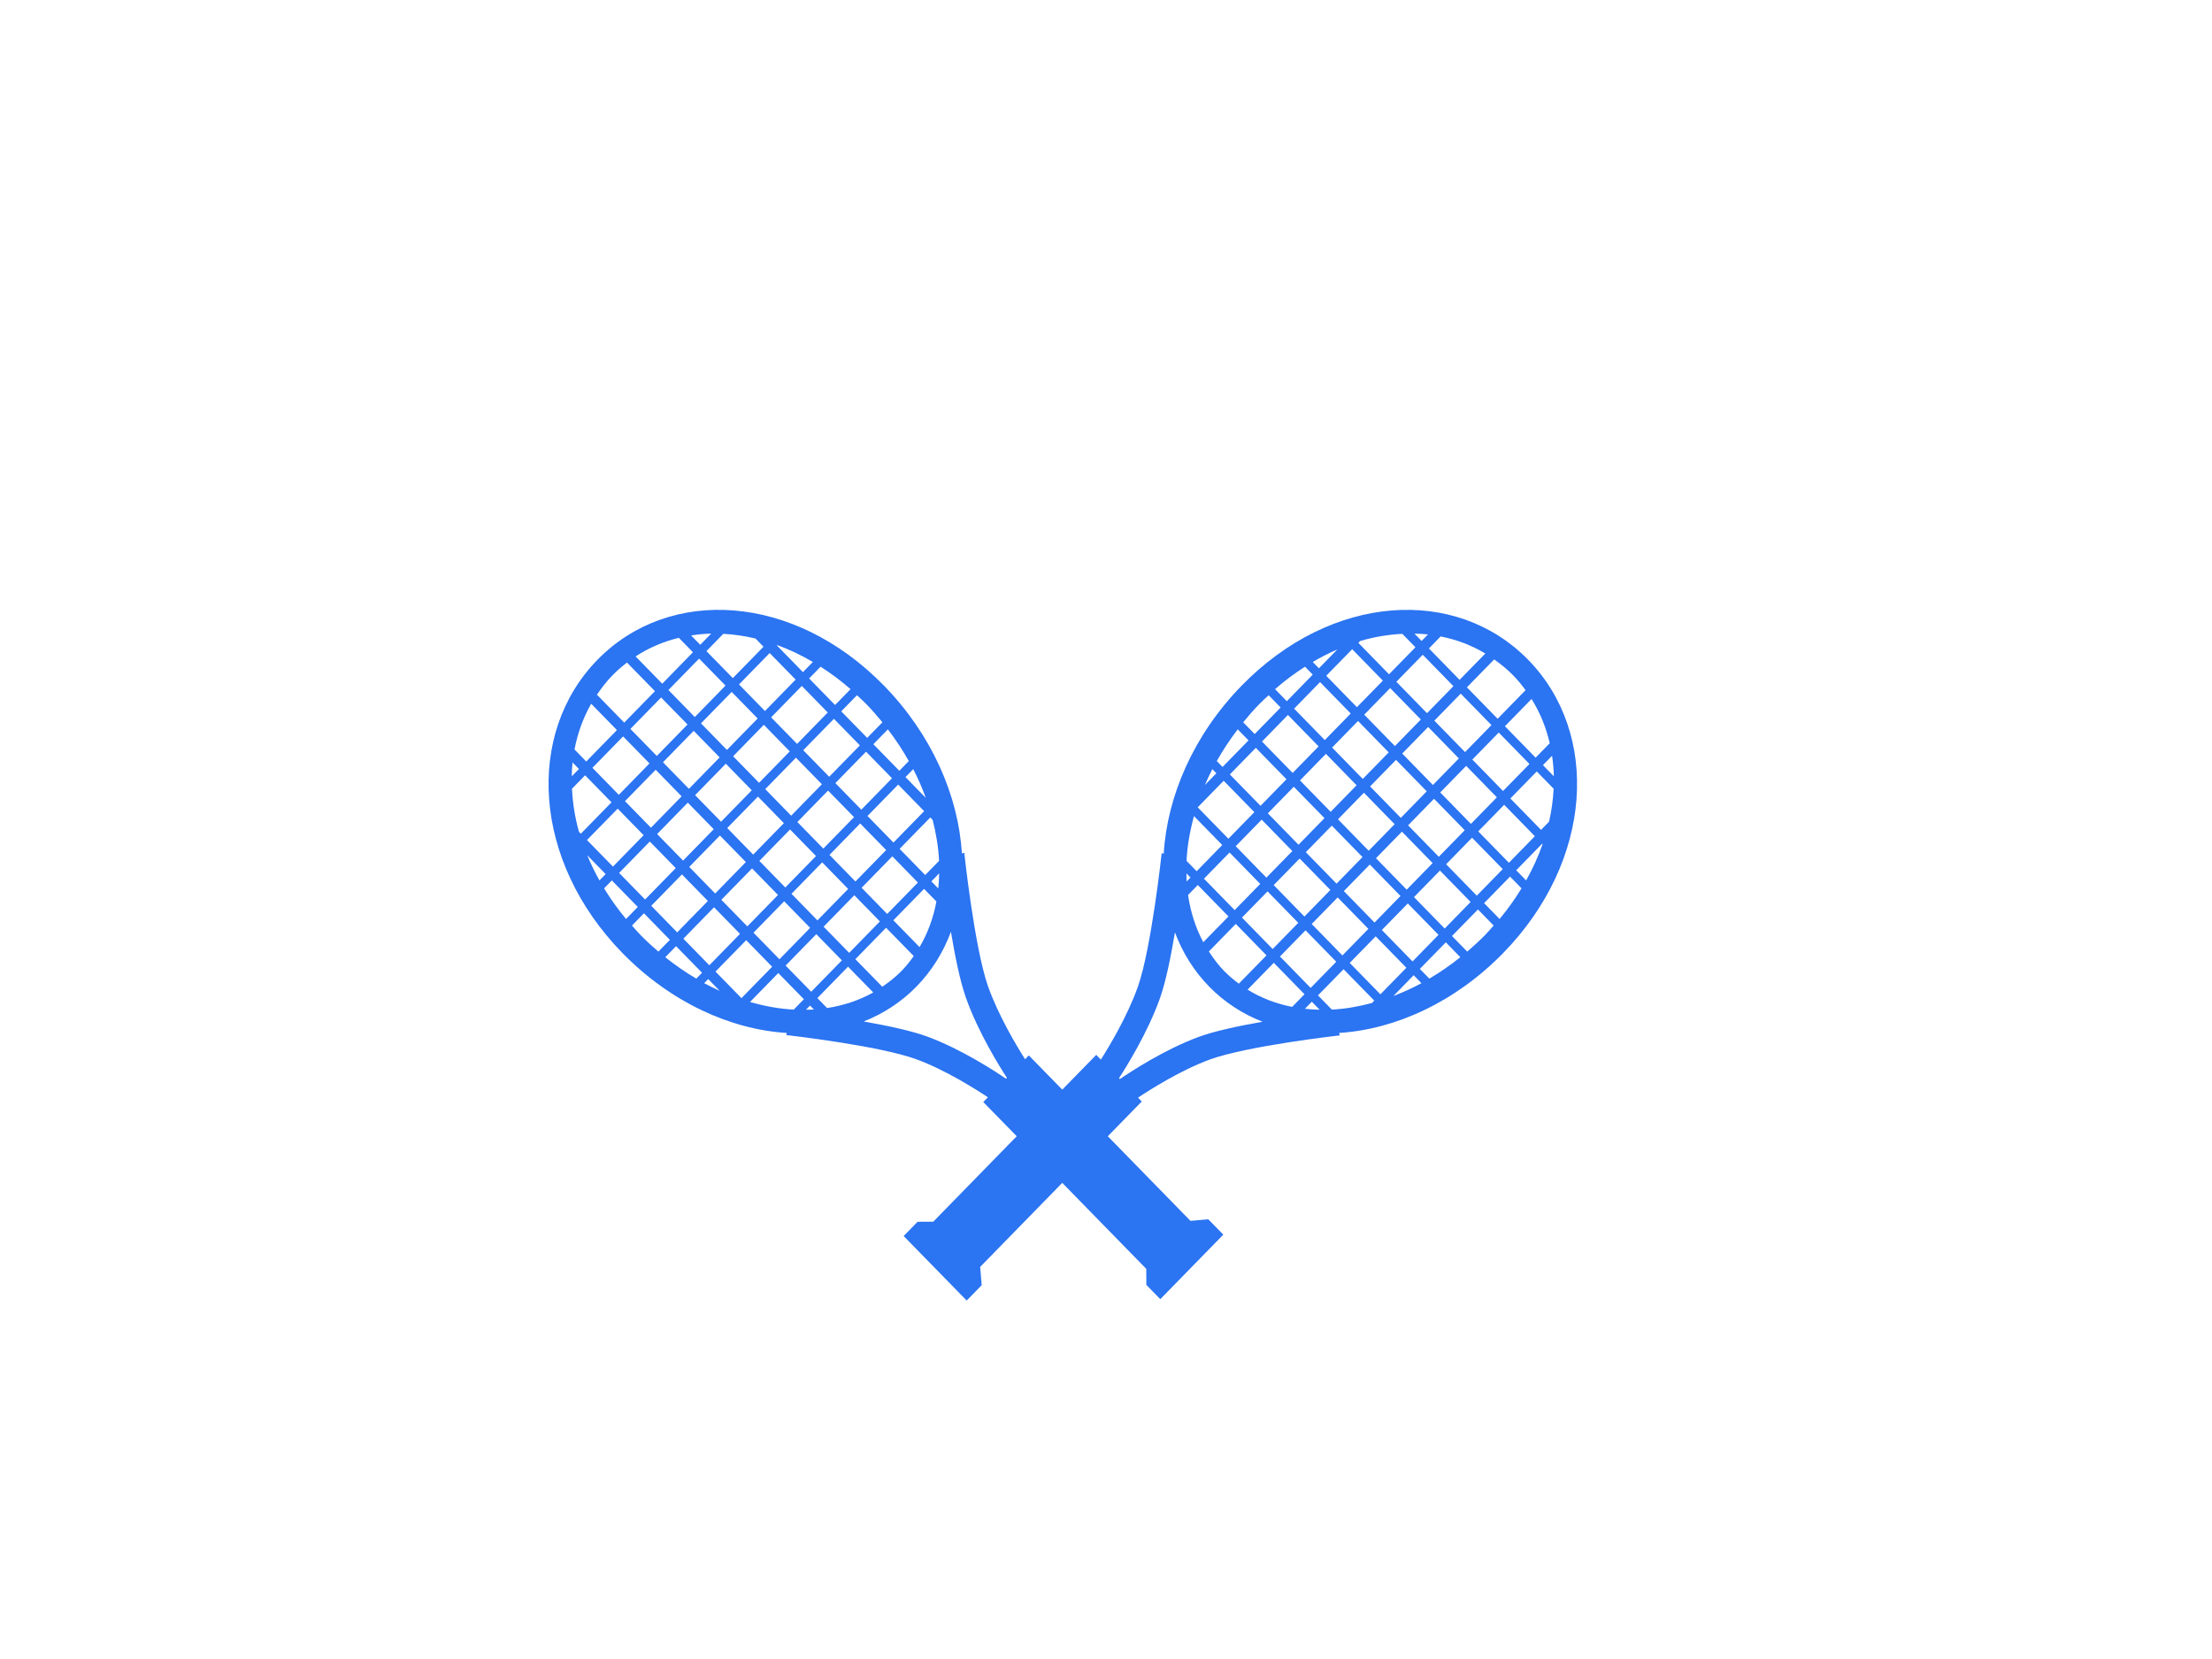 <?xml version="1.0"?><svg width="640" height="480" xmlns="http://www.w3.org/2000/svg" xmlns:xlink="http://www.w3.org/1999/xlink">
 <!-- Created with SVG-edit - http://svg-edit.googlecode.com/ -->
 <title>tennis teal</title>
 <g>
  <title>Layer 1</title>
  <defs>
   <symbol id="svg_59">
    <title>dueling rackets</title>
    <g id="svg_62">
     <title>Layer 1</title>
     <g transform="rotate(45 417.264,241.111) " id="svg_63">
      <rect x="403.379" y="146.333" fill="none" width="24.743" height="20.912" id="svg_65"/>
      <rect x="372.78" y="68.711" fill="none" width="24.715" height="20.907" id="svg_66"/>
      <rect x="403.379" y="120.459" fill="none" width="24.743" height="20.9" id="svg_68"/>
      <rect x="403.379" y="42.474" fill="none" width="24.743" height="21.263" id="svg_69"/>
      <rect x="403.379" y="198.082" fill="none" width="24.743" height="20.608" id="svg_70"/>
      <rect x="403.379" y="172.214" fill="none" width="24.743" height="20.914" id="svg_71"/>
      <rect x="372.78" y="94.592" fill="none" width="24.715" height="20.9" id="svg_72"/>
      <rect x="372.78" y="42.474" fill="none" width="24.715" height="21.263" id="svg_73"/>
      <path fill="none" d="m397.494,243.961l0,-20.297l-24.713,0l0,7.836c7.632,5.654 15.929,9.885 24.713,12.461z" id="svg_74"/>
      <path fill="none" d="m428.122,245.951l0,-22.287l-24.743,0l0,21.677c4.543,0.919 9.154,1.547 13.887,1.547c3.68,0 7.292,-0.376 10.856,-0.937z" id="svg_75"/>
      <rect x="372.78" y="120.459" fill="none" width="24.715" height="20.9" id="svg_76"/>
      <rect x="372.78" y="198.082" fill="none" width="24.715" height="20.608" id="svg_77"/>
      <rect x="372.78" y="172.214" fill="none" width="24.715" height="20.914" id="svg_78"/>
      <rect x="372.78" y="146.333" fill="none" width="24.715" height="20.912" id="svg_79"/>
      <path fill="none" d="m336.3,167.245l0,-20.912l-8.686,0c0.877,7.21 2.231,14.19 4.047,20.912l4.638,0l0,0z" id="svg_80"/>
      <rect x="403.379" y="68.711" fill="none" width="24.743" height="20.907" id="svg_81"/>
      <rect x="342.178" y="94.592" fill="none" width="24.715" height="20.9" id="svg_82"/>
      <rect x="342.178" y="68.711" fill="none" width="24.715" height="20.907" id="svg_83"/>
      <rect x="342.178" y="120.459" fill="none" width="24.715" height="20.9" id="svg_84"/>
      <path fill="none" d="m366.891,42.474l-10.563,0c-5.306,5.856 -10.099,12.431 -14.152,19.786l0,1.477l24.715,0l0,-21.263l0,0z" id="svg_85"/>
      <path fill="none" d="m336.3,120.459l-9.658,0c-0.103,2.334 -0.273,4.64 -0.273,7.027c0,4.698 0.259,9.315 0.666,13.874l9.263,0l0.002,-20.902l0,0z" id="svg_86"/>
      <rect x="342.178" y="146.333" fill="none" width="24.715" height="20.912" id="svg_87"/>
      <rect x="342.178" y="172.214" fill="none" width="24.715" height="20.914" id="svg_88"/>
      <path fill="none" d="m336.3,172.214l-3.251,0c0.98,3.163 2.081,6.239 3.251,9.258l0,-9.258l0,0z" id="svg_89"/>
      <rect x="403.379" y="94.592" fill="none" width="24.743" height="20.9" id="svg_90"/>
      <path fill="none" d="m336.3,115.492l0,-20.9l-6.243,0c-1.53,6.687 -2.662,13.644 -3.225,20.9l9.468,0l0,0z" id="svg_91"/>
      <path fill="none" d="m336.3,74.776c-1.925,4.735 -3.589,9.682 -4.978,14.84l4.978,0l0,-14.84l0,0z" id="svg_92"/>
      <rect x="433.992" y="172.214" fill="none" width="24.737" height="20.914" id="svg_93"/>
      <path fill="none" d="m372.78,28.053l0,9.453l24.713,0l0,-20.73c-8.785,2.306 -17.081,6.122 -24.713,11.276z" id="svg_94"/>
      <path fill="none" d="m464.61,37.505l8.798,0c-2.802,-2.677 -5.745,-5.113 -8.798,-7.363l0,7.363l0,0z" id="svg_95"/>
      <path fill="none" d="m403.379,37.505l24.743,0l0,-22.511c-3.563,-0.5 -7.176,-0.834 -10.852,-0.834c-4.735,0 -9.346,0.555 -13.887,1.377l-0.004,21.968l0,0z" id="svg_96"/>
      <path fill="none" d="m366.891,37.505l0,-5.151c-1.994,1.604 -3.897,3.358 -5.775,5.151l5.775,0l0,0z" id="svg_97"/>
      <path fill="none" d="m489.325,199.963l0,-1.88l-24.715,0l0,20.608l11.186,0c5.02,-5.567 9.53,-11.874 13.53,-18.728z" id="svg_98"/>
      <path fill="none" d="m495.215,146.333l0,20.912l7.644,0c1.814,-6.722 3.17,-13.702 4.045,-20.912l-11.69,0l0,0z" id="svg_99"/>
      <path fill="none" d="m495.215,188.567c2.379,-5.221 4.502,-10.655 6.257,-16.354l-6.257,0l0,16.354l0,0z" id="svg_100"/>
      <path fill="none" d="m495.215,94.592l0,20.9l12.474,0c-0.565,-7.256 -1.694,-14.214 -3.223,-20.9l-9.251,0l0,0z" id="svg_101"/>
      <path fill="none" d="m366.891,218.69l0,-20.608l-22.763,0c4.257,7.589 9.126,14.536 14.605,20.608l8.158,0l0,0z" id="svg_102"/>
      <rect x="464.61" y="172.214" fill="none" width="24.715" height="20.914" id="svg_103"/>
      <rect x="433.992" y="198.082" fill="none" width="24.737" height="20.608" id="svg_104"/>
      <path fill="none" d="m464.61,223.664l0,5.554c2.156,-1.741 4.255,-3.587 6.29,-5.554l-6.29,0l0,0z" id="svg_105"/>
      <path fill="none" d="m382.221,251.508c7.834,11.094 15.561,22.833 19.648,31.5c8.889,18.765 13.862,41.831 15.174,48.38l0.7,0c1.298,-6.55 6.287,-29.612 15.176,-48.38c4.109,-8.705 11.86,-20.521 19.751,-31.642c-11.075,4.964 -22.974,7.682 -35.399,7.682c-12.292,-0.002 -24.099,-2.662 -35.049,-7.54z" id="svg_106"/>
      <path fill="none" d="m366.891,223.664l-3.265,0c1.089,1.046 2.142,2.145 3.265,3.133l0,-3.133l0,0z" id="svg_107"/>
      <rect x="464.61" y="68.711" fill="none" width="24.715" height="20.907" id="svg_108"/>
      <rect x="433.992" y="68.711" fill="none" width="24.737" height="20.907" id="svg_109"/>
      <rect x="433.992" y="42.474" fill="none" width="24.737" height="21.263" id="svg_110"/>
      <path fill="none" d="m433.992,16.047l0,21.458l24.737,0l0,-11.377c-7.688,-4.732 -15.984,-8.155 -24.737,-10.082z" id="svg_111"/>
      <path fill="none" d="m458.727,233.612l0,-9.948l-24.735,0l0,21.106c8.753,-2.149 17.049,-5.955 24.735,-11.158z" id="svg_112"/>
      <rect x="433.992" y="94.592" fill="none" width="24.737" height="20.9" id="svg_113"/>
      <rect x="464.61" y="146.333" fill="none" width="24.715" height="20.912" id="svg_114"/>
      <rect x="433.992" y="120.459" fill="none" width="24.737" height="20.9" id="svg_115"/>
      <rect x="433.992" y="146.333" fill="none" width="24.737" height="20.912" id="svg_116"/>
      <rect x="464.61" y="120.459" fill="none" width="24.715" height="20.9" id="svg_117"/>
      <rect x="464.61" y="94.592" fill="none" width="24.715" height="20.9" id="svg_118"/>
      <path fill="none" d="m464.61,63.737l24.715,0l0,-6.468c-3.346,-5.377 -7.067,-10.309 -11.126,-14.795l-13.589,0l0,21.263l0,0z" id="svg_119"/>
      <path fill="none" d="m495.215,141.359l12.269,0c0.401,-4.56 0.666,-9.176 0.666,-13.874c0,-2.386 -0.17,-4.692 -0.273,-7.027l-12.664,0l0.002,20.902l0,0z" id="svg_120"/>
      <path fill="none" d="m495.215,89.616l7.984,0c-1.992,-7.407 -4.569,-14.382 -7.652,-20.907l-0.332,0l0,20.907l0,0z" id="svg_121"/>
      <path d="m522.527,127.485c0,-72.535 -47.211,-125.485 -105.258,-125.485s-105.268,52.95 -105.268,125.485c0,38.663 13.411,73.477 34.733,97.581l-1.055,0.586c0.332,0.414 33.195,41.485 42.84,61.867c7.549,15.918 12.203,35.834 13.901,43.867l-3.719,0l0,3.053l0,128.222l-6.277,6.347l0,1.086l0,10.127l50.763,0l0,-12.087l-7.806,-6.581l0,-130.165l-3.02,0c1.692,-8.033 6.379,-27.951 13.895,-43.867c9.636,-20.382 42.506,-61.453 42.854,-61.867l-1.223,-0.702c21.273,-24.075 34.642,-58.856 34.642,-97.467l0,-0zm-196.157,0c0,-2.386 0.17,-4.692 0.273,-7.027l9.658,0l0,20.9l-9.263,0c-0.409,-4.558 -0.668,-9.174 -0.668,-13.873l0,-0zm15.808,13.874l0,-20.9l24.715,0l0,20.9l-24.715,0l0,0zm24.713,4.974l0,20.912l-24.713,0l0,-20.912l24.713,0l0,0zm-24.713,-30.842l0,-20.9l24.715,0l0,20.9l-24.715,0l0,0zm0,-25.876l0,-20.905l24.715,0l0,20.907l-24.715,-0.002l0,0zm0,-25.879l0,-1.477c4.053,-7.353 8.848,-13.928 14.152,-19.786l10.563,0l0,21.263l-24.715,0l0,0zm-5.877,30.855l0,20.9l-9.466,0c0.563,-7.256 1.692,-14.214 3.225,-20.9l6.241,0l0,0zm-4.978,-4.976c1.387,-5.158 3.053,-10.105 4.978,-14.84l0,14.84l-4.978,0l0,0zm4.978,56.718l0,20.912l-4.638,0c-1.816,-6.722 -3.17,-13.702 -4.047,-20.912l8.686,0l0,0zm0,25.881l0,9.258c-1.17,-3.019 -2.269,-6.095 -3.251,-9.258l3.251,0l0,0zm5.877,0l24.715,0l0,20.914l-24.715,0l0,-20.914l0,0zm85.944,-77.623l0,20.9l-24.743,0l0,-20.9l24.743,0l0,0zm-24.743,-4.976l0,-20.905l24.743,0l0,20.907l-24.743,-0.002l0,0zm24.743,30.843l0,20.9l-24.743,0l0,-20.9l24.743,0l0,0zm0,25.874l0,20.912l-24.743,0l0,-20.912l24.743,0l0,0zm0,25.881l0,20.914l-24.743,0l0,-20.914l24.743,0l0,0zm0,25.868l0,20.608l-24.743,0l0,-20.608l24.743,0l0,0zm0,-134.345l-24.743,0l0,-21.263l24.743,0l0,21.263l0,0zm-30.628,4.974l0,20.907l-24.713,0l0,-20.907l24.713,0l0,0zm-24.713,-4.974l0,-21.263l24.713,0l0,21.263l-24.713,0l0,0zm24.713,30.855l0,20.9l-24.713,0l0,-20.9l24.713,0l0,0zm0,25.868l0,20.9l-24.713,0l0,-20.9l24.713,0l0,0zm0,25.874l0,20.912l-24.713,0l0,-20.912l24.713,0l0,0zm0,25.881l0,20.914l-24.713,0l0,-20.914l24.713,0l0,0zm0,25.868l0,20.608l-24.713,0l0,-20.608l24.713,0l0,0zm-24.713,-160.577l0,-9.453c7.63,-5.154 15.931,-8.971 24.715,-11.276l0,20.73l-24.715,0l0,0zm24.713,186.159l0,20.297c-8.785,-2.576 -17.085,-6.807 -24.715,-12.461l0,-7.836l24.715,0l0,0zm5.885,0l24.743,0l0,22.287c-3.563,0.561 -7.176,0.937 -10.852,0.937c-4.735,0 -9.346,-0.627 -13.887,-1.547l-0.004,-21.677l0,0zm30.612,-30.537l0,-20.914l24.737,0l0,20.914l-24.737,0l0,0zm24.735,4.956l0,20.608l-24.735,0l0,-20.608l24.735,0l0,0zm-24.735,-30.837l0,-20.912l24.737,0l0,20.912l-24.737,0l0,0zm0,-25.886l0,-20.9l24.737,0l0,20.9l-24.737,0l0,0zm0,-25.868l0,-20.9l24.737,0l0,20.9l-24.737,0l0,0zm0,-25.876l0,-20.905l24.737,0l0,20.907l-24.737,-0.002l0,0zm0,-25.879l0,-21.263l24.737,0l0,21.263l-24.737,0l0,0zm24.735,159.927l0,9.948c-7.686,5.203 -15.982,9.011 -24.737,11.161l0,-21.107l24.737,-0.002l0,0zm-24.735,-186.159l0,-21.458c8.753,1.926 17.051,5.35 24.737,10.083l0,11.377l-24.737,-0.002l0,0zm55.334,19.764l0,6.468l-24.715,0l0,-21.263l13.589,0c4.059,4.484 7.779,9.418 11.126,14.795zm13.873,32.347l-7.984,0l0,-20.905l0.332,0c3.083,6.523 5.66,13.5 7.652,20.905zm4.951,37.869c0,4.698 -0.265,9.315 -0.666,13.874l-12.269,0l0,-20.9l12.664,0c0.101,2.334 0.271,4.64 0.271,7.026zm-18.824,-32.893l0,20.9l-24.715,0l0,-20.9l24.715,0l0,0zm-24.715,-4.976l0,-20.905l24.715,0l0,20.907l-24.715,-0.002l0,0zm24.715,30.843l0,20.9l-24.715,0l0,-20.9l24.715,0l0,0zm0,25.874l0,20.912l-24.715,0l0,-20.912l24.715,0l0,0zm0,25.881l0,20.914l-24.715,0l0,-20.914l24.715,0l0,0zm5.889,-4.969l0,-20.912l11.692,0c-0.875,7.21 -2.231,14.19 -4.045,20.912l-7.646,0l0,0zm6.257,4.969c-1.755,5.699 -3.877,11.133 -6.257,16.354l0,-16.354l6.257,0l0,0zm-6.257,-56.723l0,-20.9l9.251,0c1.528,6.687 2.658,13.644 3.223,20.9l-12.474,0l0,0zm-30.605,82.59l24.715,0l0,1.88c-3.998,6.854 -8.51,13.161 -13.53,18.727l-11.186,0l0,-20.606l0,0zm8.8,-160.577l-8.798,0l0,-7.363c3.051,2.252 5.996,4.687 8.798,7.363zm-45.288,-22.511l0,22.511l-24.743,0l0,-21.966c4.543,-0.822 9.154,-1.377 13.887,-1.377c3.68,-0.002 7.292,0.332 10.856,0.832zm-61.231,17.36l0,5.151l-5.775,0c1.877,-1.793 3.783,-3.547 5.775,-5.151zm-22.763,165.728l22.767,0l0,20.608l-8.162,0c-5.478,-6.072 -10.348,-13.017 -14.605,-20.608zm19.498,25.582l3.265,0l0,3.133c-1.121,-0.987 -2.176,-2.087 -3.265,-3.133zm69.29,59.346c-8.889,18.767 -13.875,41.831 -15.176,48.38l-0.7,0c-1.312,-6.55 -6.285,-29.614 -15.174,-48.38c-4.087,-8.668 -11.816,-20.406 -19.648,-31.498c10.951,4.875 22.757,7.539 35.045,7.539c12.423,0 24.328,-2.722 35.397,-7.682c-7.883,11.119 -15.636,22.935 -19.745,31.642zm31.694,-53.792l0,-5.554l6.29,0c-2.034,1.967 -4.134,3.813 -6.29,5.554z" id="svg_122"/>
     </g>
     <g id="svg_1" transform="rotate(-45 225.264,241.111) ">
      <rect x="211.379" y="146.333" fill="none" width="24.743" height="20.912" id="svg_58"/>
      <rect x="180.78" y="68.711" fill="none" width="24.715" height="20.907" id="svg_57"/>
      <rect x="211.379" y="120.459" fill="none" width="24.743" height="20.9" id="svg_56"/>
      <rect x="211.379" y="42.474" fill="none" width="24.743" height="21.263" id="svg_55"/>
      <rect x="211.379" y="198.082" fill="none" width="24.743" height="20.608" id="svg_54"/>
      <rect x="211.379" y="172.214" fill="none" width="24.743" height="20.914" id="svg_53"/>
      <rect x="180.78" y="94.592" fill="none" width="24.715" height="20.9" id="svg_52"/>
      <rect x="180.78" y="42.474" fill="none" width="24.715" height="21.263" id="svg_51"/>
      <path fill="none" d="m205.494,243.961l0,-20.297l-24.713,0l0,7.836c7.632,5.654 15.929,9.885 24.713,12.461z" id="svg_50"/>
      <path fill="none" d="m236.122,245.951l0,-22.287l-24.743,0l0,21.677c4.543,0.919 9.154,1.547 13.887,1.547c3.68,0 7.292,-0.376 10.856,-0.937z" id="svg_49"/>
      <rect x="180.78" y="120.459" fill="none" width="24.715" height="20.9" id="svg_48"/>
      <rect x="180.78" y="198.082" fill="none" width="24.715" height="20.608" id="svg_47"/>
      <rect x="180.78" y="172.214" fill="none" width="24.715" height="20.914" id="svg_46"/>
      <rect x="180.78" y="146.333" fill="none" width="24.715" height="20.912" id="svg_45"/>
      <path fill="none" d="m144.3,167.245l0,-20.912l-8.686,0c0.877,7.21 2.231,14.19 4.047,20.912l4.638,0l0,0z" id="svg_44"/>
      <rect x="211.379" y="68.711" fill="none" width="24.743" height="20.907" id="svg_43"/>
      <rect x="150.178" y="94.592" fill="none" width="24.715" height="20.9" id="svg_42"/>
      <rect x="150.178" y="68.711" fill="none" width="24.715" height="20.907" id="svg_41"/>
      <rect x="150.178" y="120.459" fill="none" width="24.715" height="20.9" id="svg_40"/>
      <path fill="none" d="m174.891,42.474l-10.563,0c-5.306,5.856 -10.099,12.431 -14.152,19.786l0,1.477l24.715,0l0,-21.263l0,0z" id="svg_39"/>
      <path fill="none" d="m144.3,120.459l-9.658,0c-0.103,2.334 -0.273,4.64 -0.273,7.027c0,4.698 0.259,9.315 0.666,13.874l9.263,0l0.002,-20.902l0,0z" id="svg_38"/>
      <rect x="150.178" y="146.333" fill="none" width="24.715" height="20.912" id="svg_37"/>
      <rect x="150.178" y="172.214" fill="none" width="24.715" height="20.914" id="svg_36"/>
      <path fill="none" d="m144.3,172.214l-3.251,0c0.98,3.163 2.081,6.239 3.251,9.258l0,-9.258l0,0z" id="svg_35"/>
      <rect x="211.379" y="94.592" fill="none" width="24.743" height="20.9" id="svg_34"/>
      <path fill="none" d="m144.3,115.492l0,-20.9l-6.243,0c-1.53,6.687 -2.662,13.644 -3.225,20.9l9.468,0l0,0z" id="svg_33"/>
      <path fill="none" d="m144.3,74.776c-1.925,4.735 -3.589,9.682 -4.978,14.84l4.978,0l0,-14.84l0,0z" id="svg_32"/>
      <rect x="241.992" y="172.214" fill="none" width="24.737" height="20.914" id="svg_31"/>
      <path fill="none" d="m180.78,28.053l0,9.453l24.713,0l0,-20.73c-8.785,2.306 -17.081,6.122 -24.713,11.276z" id="svg_30"/>
      <path fill="none" d="m272.61,37.505l8.798,0c-2.802,-2.677 -5.745,-5.113 -8.798,-7.363l0,7.363l0,0z" id="svg_29"/>
      <path fill="none" d="m211.379,37.505l24.743,0l0,-22.511c-3.563,-0.5 -7.176,-0.834 -10.852,-0.834c-4.735,0 -9.346,0.555 -13.887,1.377l-0.004,21.968l0,0z" id="svg_28"/>
      <path fill="none" d="m174.891,37.505l0,-5.151c-1.994,1.604 -3.897,3.358 -5.775,5.151l5.775,0l0,0z" id="svg_27"/>
      <path fill="none" d="m297.325,199.963l0,-1.88l-24.715,0l0,20.608l11.186,0c5.02,-5.567 9.53,-11.874 13.53,-18.728z" id="svg_26"/>
      <path fill="none" d="m303.215,146.333l0,20.912l7.644,0c1.814,-6.722 3.17,-13.702 4.045,-20.912l-11.69,0l0,0z" id="svg_25"/>
      <path fill="none" d="m303.215,188.567c2.379,-5.221 4.502,-10.655 6.257,-16.354l-6.257,0l0,16.354l0,0z" id="svg_24"/>
      <path fill="none" d="m303.215,94.592l0,20.9l12.474,0c-0.565,-7.256 -1.694,-14.214 -3.223,-20.9l-9.251,0l0,0z" id="svg_23"/>
      <path fill="none" d="m174.891,218.69l0,-20.608l-22.763,0c4.257,7.589 9.126,14.536 14.605,20.608l8.158,0l0,0z" id="svg_22"/>
      <rect x="272.61" y="172.214" fill="none" width="24.715" height="20.914" id="svg_21"/>
      <rect x="241.992" y="198.082" fill="none" width="24.737" height="20.608" id="svg_20"/>
      <path fill="none" d="m272.61,223.664l0,5.554c2.156,-1.741 4.255,-3.587 6.29,-5.554l-6.29,0l0,0z" id="svg_19"/>
      <path fill="none" d="m190.221,251.508c7.834,11.094 15.561,22.833 19.648,31.5c8.889,18.765 13.862,41.831 15.174,48.38l0.7,0c1.298,-6.55 6.287,-29.612 15.176,-48.38c4.109,-8.705 11.86,-20.521 19.751,-31.642c-11.075,4.964 -22.974,7.682 -35.399,7.682c-12.292,-0.002 -24.099,-2.662 -35.049,-7.54z" id="svg_18"/>
      <path fill="none" d="m174.891,223.664l-3.265,0c1.089,1.046 2.142,2.145 3.265,3.133l0,-3.133l0,0z" id="svg_17"/>
      <rect x="272.61" y="68.711" fill="none" width="24.715" height="20.907" id="svg_16"/>
      <rect x="241.992" y="68.711" fill="none" width="24.737" height="20.907" id="svg_15"/>
      <rect x="241.992" y="42.474" fill="none" width="24.737" height="21.263" id="svg_14"/>
      <path fill="none" d="m241.992,16.047l0,21.458l24.737,0l0,-11.377c-7.688,-4.732 -15.984,-8.155 -24.737,-10.082z" id="svg_13"/>
      <path fill="none" d="m266.727,233.612l0,-9.948l-24.735,0l0,21.106c8.753,-2.149 17.049,-5.955 24.735,-11.158z" id="svg_12"/>
      <rect x="241.992" y="94.592" fill="none" width="24.737" height="20.9" id="svg_11"/>
      <rect x="272.61" y="146.333" fill="none" width="24.715" height="20.912" id="svg_10"/>
      <rect x="241.992" y="120.459" fill="none" width="24.737" height="20.9" id="svg_9"/>
      <rect x="241.992" y="146.333" fill="none" width="24.737" height="20.912" id="svg_8"/>
      <rect x="272.61" y="120.459" fill="none" width="24.715" height="20.9" id="svg_7"/>
      <rect x="272.61" y="94.592" fill="none" width="24.715" height="20.9" id="svg_6"/>
      <path fill="none" d="m272.61,63.737l24.715,0l0,-6.468c-3.346,-5.377 -7.067,-10.309 -11.126,-14.795l-13.589,0l0,21.263l0,0z" id="svg_5"/>
      <path fill="none" d="m303.215,141.359l12.269,0c0.401,-4.56 0.666,-9.176 0.666,-13.874c0,-2.386 -0.17,-4.692 -0.273,-7.027l-12.664,0l0.002,20.902l0,0z" id="svg_4"/>
      <path fill="none" d="m303.215,89.616l7.984,0c-1.992,-7.407 -4.569,-14.382 -7.652,-20.907l-0.332,0l0,20.907l0,0z" id="svg_3"/>
      <path d="m330.527,127.485c0,-72.535 -47.211,-125.485 -105.258,-125.485s-105.268,52.95 -105.268,125.485c0,38.663 13.411,73.477 34.733,97.581l-1.055,0.586c0.332,0.414 33.195,41.485 42.84,61.867c7.549,15.918 12.203,35.834 13.901,43.867l-3.719,0l0,3.053l0,128.222l-6.277,6.347l0,1.086l0,10.127l50.763,0l0,-12.087l-7.806,-6.581l0,-130.165l-3.02,0c1.692,-8.033 6.379,-27.951 13.895,-43.867c9.636,-20.382 42.506,-61.453 42.854,-61.867l-1.223,-0.702c21.273,-24.075 34.642,-58.856 34.642,-97.467l0,-0zm-196.157,0c0,-2.386 0.17,-4.692 0.273,-7.027l9.658,0l0,20.9l-9.263,0c-0.409,-4.558 -0.668,-9.174 -0.668,-13.873l0,-0zm15.808,13.874l0,-20.9l24.715,0l0,20.9l-24.715,0l0,0zm24.713,4.974l0,20.912l-24.713,0l0,-20.912l24.713,0l0,0zm-24.713,-30.842l0,-20.9l24.715,0l0,20.9l-24.715,0l0,0zm0,-25.876l0,-20.905l24.715,0l0,20.907l-24.715,-0.002l0,0zm0,-25.879l0,-1.477c4.053,-7.353 8.848,-13.928 14.152,-19.786l10.563,0l0,21.263l-24.715,0l0,0zm-5.877,30.855l0,20.9l-9.466,0c0.563,-7.256 1.692,-14.214 3.225,-20.9l6.241,0l0,0zm-4.978,-4.976c1.387,-5.158 3.053,-10.105 4.978,-14.84l0,14.84l-4.978,0l0,0zm4.978,56.718l0,20.912l-4.638,0c-1.816,-6.722 -3.17,-13.702 -4.047,-20.912l8.686,0l0,0zm0,25.881l0,9.258c-1.17,-3.019 -2.269,-6.095 -3.251,-9.258l3.251,0l0,0zm5.877,0l24.715,0l0,20.914l-24.715,0l0,-20.914l0,0zm85.944,-77.623l0,20.9l-24.743,0l0,-20.9l24.743,0l0,0zm-24.743,-4.976l0,-20.905l24.743,0l0,20.907l-24.743,-0.002l0,0zm24.743,30.843l0,20.9l-24.743,0l0,-20.9l24.743,0l0,0zm0,25.874l0,20.912l-24.743,0l0,-20.912l24.743,0l0,0zm0,25.881l0,20.914l-24.743,0l0,-20.914l24.743,0l0,0zm0,25.868l0,20.608l-24.743,0l0,-20.608l24.743,0l0,0zm0,-134.345l-24.743,0l0,-21.263l24.743,0l0,21.263l0,0zm-30.628,4.974l0,20.907l-24.713,0l0,-20.907l24.713,0l0,0zm-24.713,-4.974l0,-21.263l24.713,0l0,21.263l-24.713,0l0,0zm24.713,30.855l0,20.9l-24.713,0l0,-20.9l24.713,0l0,0zm0,25.868l0,20.9l-24.713,0l0,-20.9l24.713,0l0,0zm0,25.874l0,20.912l-24.713,0l0,-20.912l24.713,0l0,0zm0,25.881l0,20.914l-24.713,0l0,-20.914l24.713,0l0,0zm0,25.868l0,20.608l-24.713,0l0,-20.608l24.713,0l0,0zm-24.713,-160.577l0,-9.453c7.63,-5.154 15.931,-8.971 24.715,-11.276l0,20.73l-24.715,0l0,0zm24.713,186.159l0,20.297c-8.785,-2.576 -17.085,-6.807 -24.715,-12.461l0,-7.836l24.715,0l0,0zm5.885,0l24.743,0l0,22.287c-3.563,0.561 -7.176,0.937 -10.852,0.937c-4.735,0 -9.346,-0.627 -13.887,-1.547l-0.004,-21.677l0,0zm30.612,-30.537l0,-20.914l24.737,0l0,20.914l-24.737,0l0,0zm24.735,4.956l0,20.608l-24.735,0l0,-20.608l24.735,0l0,0zm-24.735,-30.837l0,-20.912l24.737,0l0,20.912l-24.737,0l0,0zm0,-25.886l0,-20.9l24.737,0l0,20.9l-24.737,0l0,0zm0,-25.868l0,-20.9l24.737,0l0,20.9l-24.737,0l0,0zm0,-25.876l0,-20.905l24.737,0l0,20.907l-24.737,-0.002l0,0zm0,-25.879l0,-21.263l24.737,0l0,21.263l-24.737,0l0,0zm24.735,159.927l0,9.948c-7.686,5.203 -15.982,9.011 -24.737,11.161l0,-21.107l24.737,-0.002l0,0zm-24.735,-186.159l0,-21.458c8.753,1.926 17.051,5.35 24.737,10.083l0,11.377l-24.737,-0.002l0,0zm55.334,19.764l0,6.468l-24.715,0l0,-21.263l13.589,0c4.059,4.484 7.779,9.418 11.126,14.795zm13.873,32.347l-7.984,0l0,-20.905l0.332,0c3.083,6.523 5.66,13.5 7.652,20.905zm4.951,37.869c0,4.698 -0.265,9.315 -0.666,13.874l-12.269,0l0,-20.9l12.664,0c0.101,2.334 0.271,4.64 0.271,7.026zm-18.824,-32.893l0,20.9l-24.715,0l0,-20.9l24.715,0l0,0zm-24.715,-4.976l0,-20.905l24.715,0l0,20.907l-24.715,-0.002l0,0zm24.715,30.843l0,20.9l-24.715,0l0,-20.9l24.715,0l0,0zm0,25.874l0,20.912l-24.715,0l0,-20.912l24.715,0l0,0zm0,25.881l0,20.914l-24.715,0l0,-20.914l24.715,0l0,0zm5.889,-4.969l0,-20.912l11.692,0c-0.875,7.21 -2.231,14.19 -4.045,20.912l-7.646,0l0,0zm6.257,4.969c-1.755,5.699 -3.877,11.133 -6.257,16.354l0,-16.354l6.257,0l0,0zm-6.257,-56.723l0,-20.9l9.251,0c1.528,6.687 2.658,13.644 3.223,20.9l-12.474,0l0,0zm-30.605,82.59l24.715,0l0,1.88c-3.998,6.854 -8.51,13.161 -13.53,18.727l-11.186,0l0,-20.606l0,0zm8.8,-160.577l-8.798,0l0,-7.363c3.051,2.252 5.996,4.687 8.798,7.363zm-45.288,-22.511l0,22.511l-24.743,0l0,-21.966c4.543,-0.822 9.154,-1.377 13.887,-1.377c3.68,-0.002 7.292,0.332 10.856,0.832zm-61.231,17.36l0,5.151l-5.775,0c1.877,-1.793 3.783,-3.547 5.775,-5.151zm-22.763,165.728l22.767,0l0,20.608l-8.162,0c-5.478,-6.072 -10.348,-13.017 -14.605,-20.608zm19.498,25.582l3.265,0l0,3.133c-1.121,-0.987 -2.176,-2.087 -3.265,-3.133zm69.29,59.346c-8.889,18.767 -13.875,41.831 -15.176,48.38l-0.7,0c-1.312,-6.55 -6.285,-29.614 -15.174,-48.38c-4.087,-8.668 -11.816,-20.406 -19.648,-31.498c10.951,4.875 22.757,7.539 35.045,7.539c12.423,0 24.328,-2.722 35.397,-7.682c-7.883,11.119 -15.636,22.935 -19.745,31.642zm31.694,-53.792l0,-5.554l6.29,0c-2.034,1.967 -4.134,3.813 -6.29,5.554z" id="svg_2"/>
     </g>
    </g>
   </symbol>
  </defs>
  <use id="svg_60" x="1210.333" y="573.739" transform="matrix(0.508,0,0,0.52,-470.547,-144.888) " xlink:href="#svg_59" fill="#2b74f2"/>
 </g>
</svg>